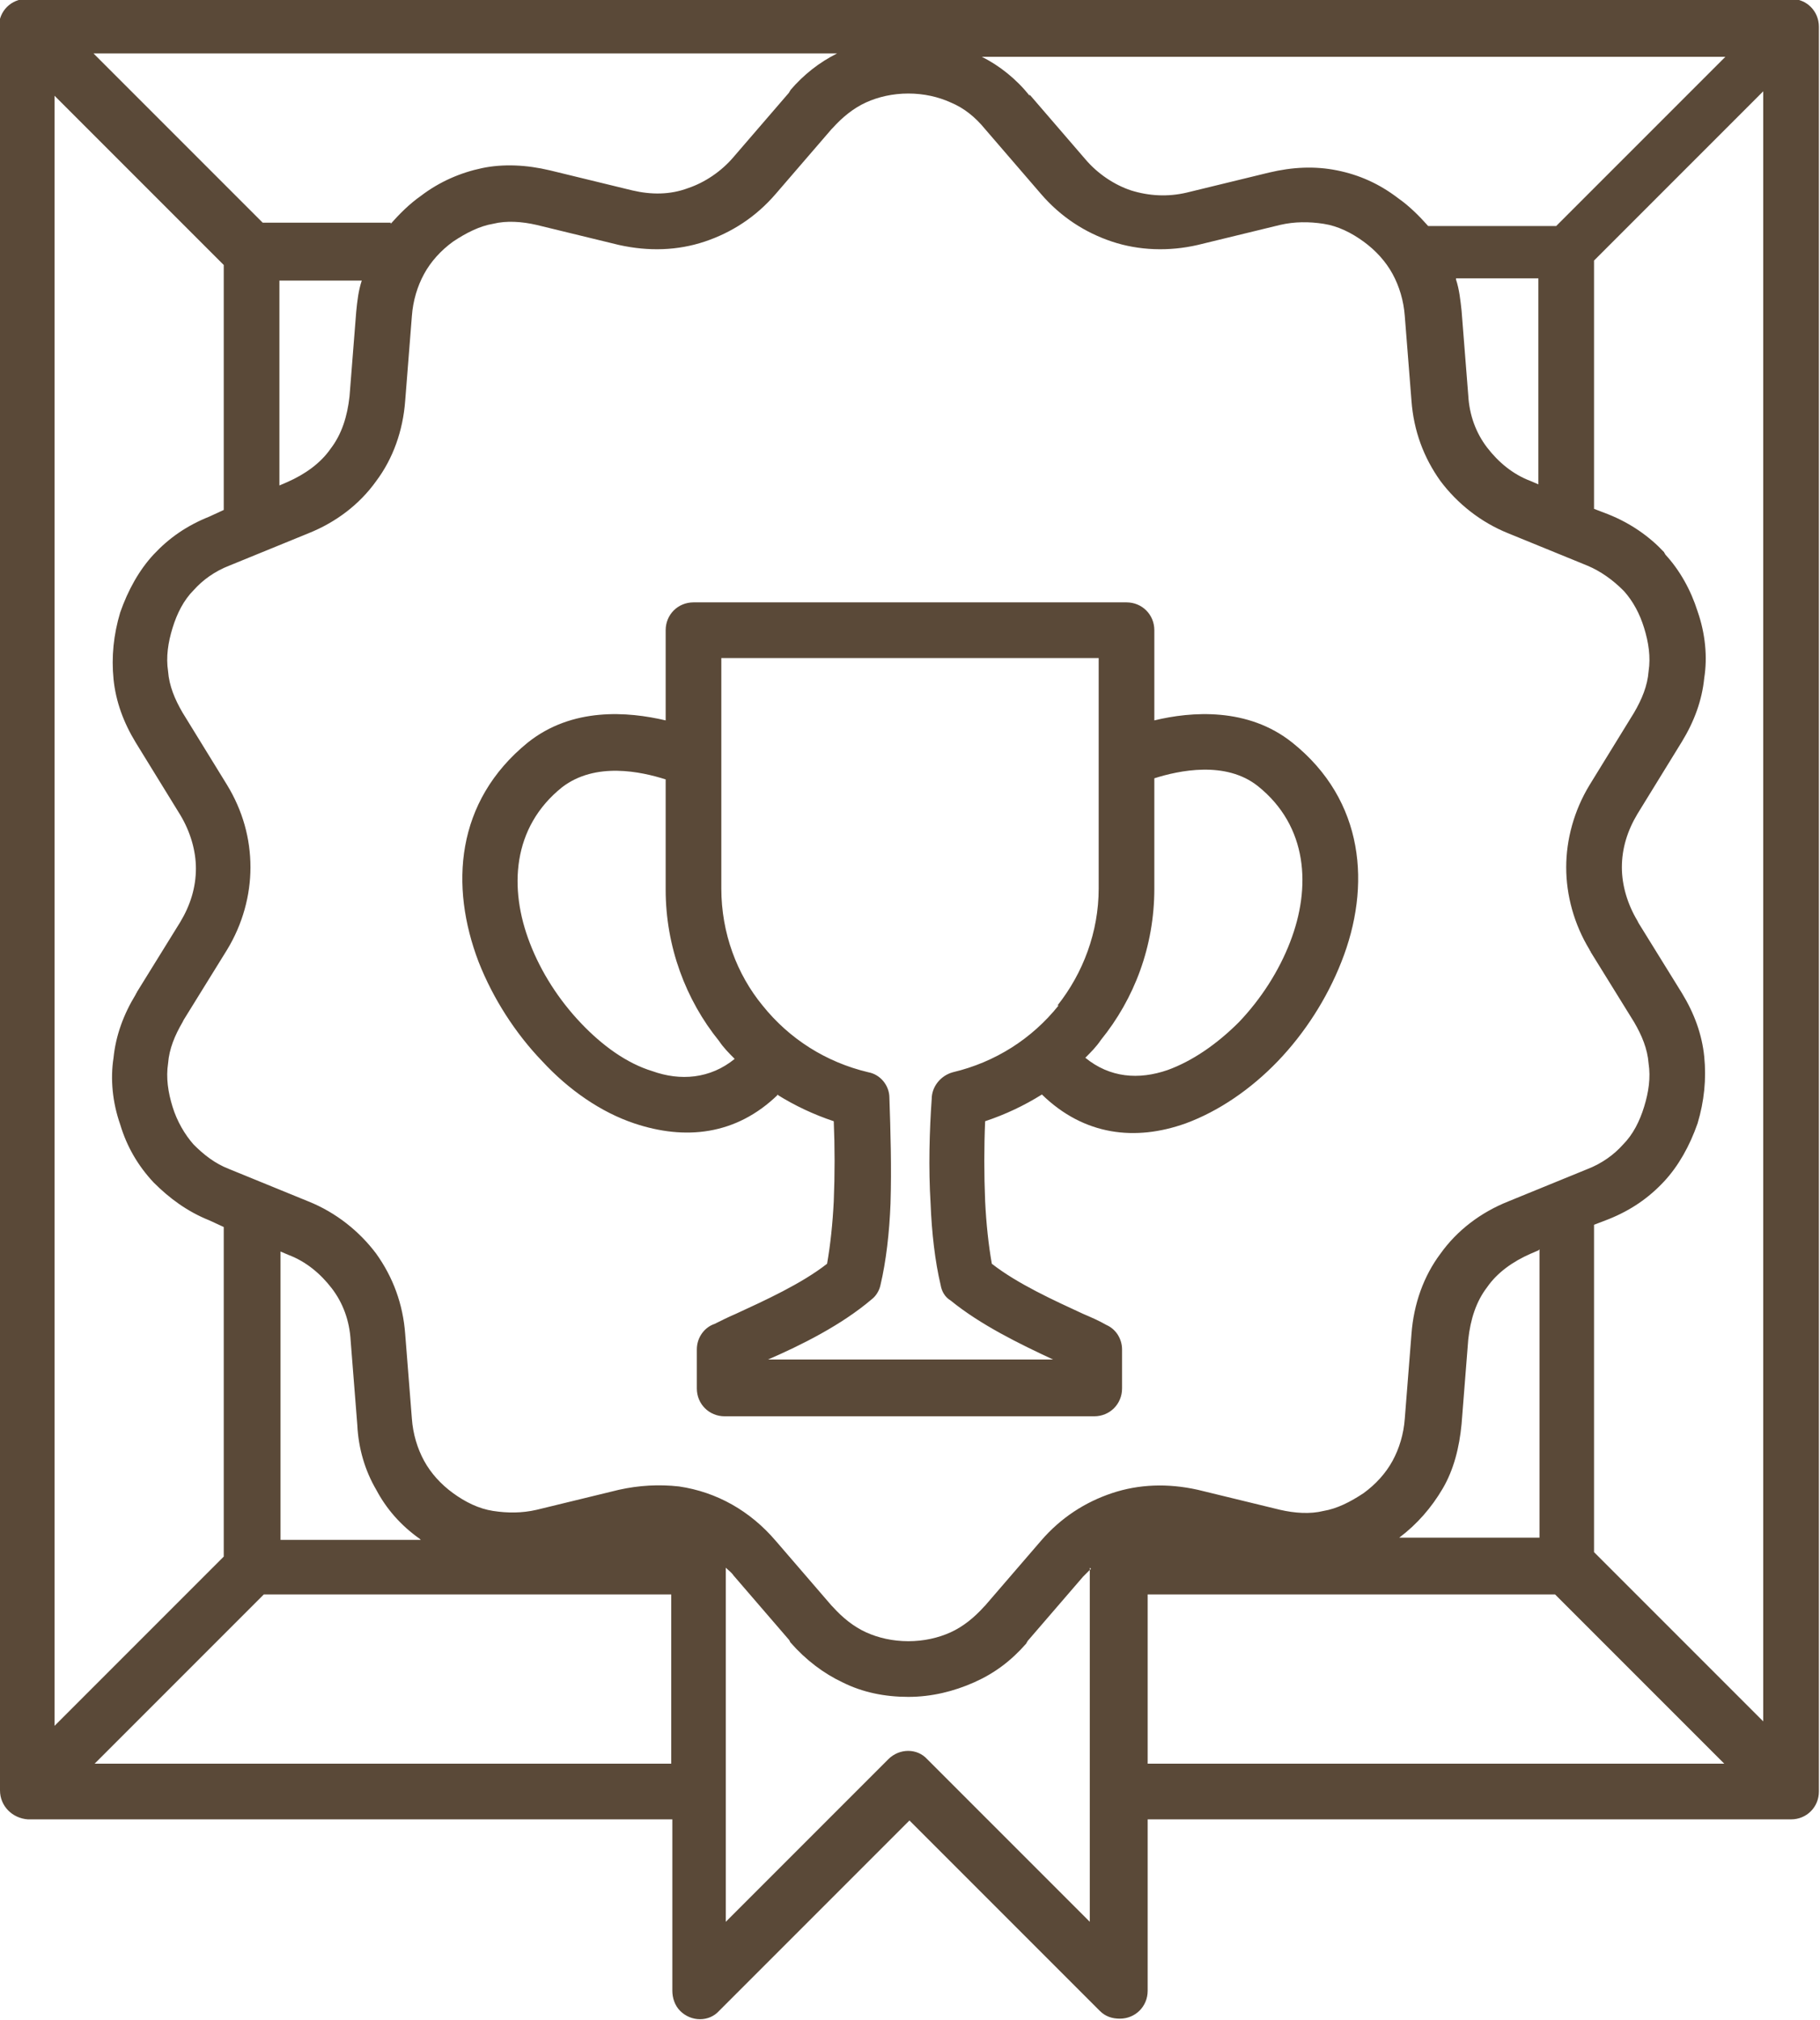 <?xml version="1.0" encoding="UTF-8"?>
<!DOCTYPE svg PUBLIC "-//W3C//DTD SVG 1.1//EN" "http://www.w3.org/Graphics/SVG/1.1/DTD/svg11.dtd">
<!-- Creator: CorelDRAW X6 -->
<svg xmlns="http://www.w3.org/2000/svg" xml:space="preserve" width="100%" height="100%" version="1.1" style="shape-rendering:geometricPrecision; text-rendering:geometricPrecision; image-rendering:optimizeQuality; fill-rule:evenodd; clip-rule:evenodd"
viewBox="0 0 1635 1814"
 xmlns:xlink="http://www.w3.org/1999/xlink">
 <defs>
  <style type="text/css">
   <![CDATA[
    .fil0 {fill:#5A4938}
   ]]>
  </style>
 </defs>
 <g id="Layer_x0020_1">
  <path class="fil0" d="M925 85l50 58c11,13 26,23 41,28 16,5 33,6 50,2l74 -18c21,-5 41,-6 61,-2 20,4 38,12 55,25 10,7 19,16 27,25l115 0 152 -152 -668 0c16,8 31,20 43,35l0 0 0 0zm-327 615c-22,-7 -63,-16 -93,7 -45,36 -48,91 -29,140 10,26 26,51 46,72 19,20 41,36 64,43 25,9 52,7 74,-11 -5,-5 -10,-10 -14,-16 -30,-37 -48,-85 -48,-136l0 -99zm101 283c-38,37 -84,41 -129,26 -30,-10 -59,-30 -83,-56 -24,-25 -44,-56 -57,-89 -26,-68 -21,-144 44,-197 40,-32 90,-28 124,-20l0 -81c0,-14 11,-25 25,-25l389 0c14,0 25,11 25,25l0 81c33,-8 84,-12 124,20 65,52 71,129 44,197 -13,33 -33,64 -57,89 -24,25 -53,45 -83,56 -45,16 -91,11 -129,-26 -16,10 -33,18 -51,24 -1,23 -1,48 0,72 1,20 3,39 6,56 23,18 56,33 82,45 7,3 14,6 21,10 9,4 14,13 14,22l0 0 0 35c0,14 -11,25 -25,25l-332 0c-14,0 -25,-11 -25,-25l0 -35c0,-11 7,-20 16,-23 6,-3 12,-6 19,-9 26,-12 59,-27 82,-45 3,-17 5,-36 6,-56 1,-24 1,-49 0,-72 -18,-6 -35,-14 -51,-24zm338 -185c0,52 -18,99 -48,136 -4,6 -9,11 -14,16 22,18 48,20 74,11 22,-8 44,-23 64,-43 20,-21 36,-46 46,-72 19,-49 16,-104 -29,-140 -29,-23 -71,-14 -93,-7l0 99zm-87 105c23,-29 37,-66 37,-105l0 -207 -339 0 0 207c0,40 14,77 37,105 24,30 57,51 95,60l0 0c11,2 19,12 19,23 1,29 2,63 1,95 -1,26 -4,52 -9,73l0 0c-1,5 -4,10 -8,13 -27,23 -63,41 -93,54l256 0c-30,-14 -65,-31 -92,-53 -5,-3 -8,-8 -9,-14 -5,-21 -8,-47 -9,-73 -2,-32 -1,-66 1,-94 0,-11 8,-21 19,-24 38,-9 71,-30 95,-60zm-950 705c0,14 11,25 25,26l0 0 1 0 578 0 0 154c0,6 2,13 7,18 10,10 26,10 35,0l171 -171 171 171 0 0c5,5 11,7 18,7 14,0 25,-11 25,-25l0 -154 578 0c14,0 25,-11 25,-25l0 -1584 0 -1 0 0c0,-14 -11,-25 -25,-25l0 0 -1 0 -1584 0c-14,0 -25,11 -25,25l0 1584zm1308 -1357c3,9 4,19 5,28l6 76c1,18 7,34 17,47 10,13 23,24 39,30l7 3 0 -185 -74 0zm124 206l13 5c20,8 37,20 50,34 0,1 1,1 1,2 13,14 23,32 29,51 7,20 9,41 6,60 -2,20 -9,39 -20,57l-40 65c-9,15 -14,31 -14,48 0,16 5,33 14,48l1 2 39 63 0 0 0 0c11,18 18,37 20,57 2,20 0,40 -6,60 -7,20 -17,38 -30,52 -14,15 -30,26 -50,34l-13 5 0 294 152 152 0 -1464 -152 152 0 220zm-50 666l-7 3c-16,7 -30,17 -39,30 -10,13 -15,29 -17,47l-6 76c-2,21 -7,41 -17,58 -10,17 -23,32 -39,44l126 0 0 -259zm-351 309l0 152 518 0 -152 -152 -366 0zm-428 152l0 -152 -366 0 -152 152 518 0zm-226 -202c-17,-12 -30,-27 -39,-44 -10,-17 -16,-37 -17,-58l-6 -76c-1,-18 -7,-34 -17,-47 -10,-13 -23,-24 -39,-30l-7 -3 0 259 126 0zm-176 -280l-13 -6c-20,-8 -36,-20 -50,-34 -14,-15 -24,-32 -30,-52 -7,-20 -9,-41 -6,-60 2,-20 9,-39 20,-57 0,-1 1,-1 1,-2l39 -63 0 0c9,-15 14,-31 14,-48 0,-16 -5,-33 -14,-48l-40 -65c-11,-18 -18,-37 -20,-57 -2,-20 0,-40 6,-60 7,-20 17,-38 30,-52l0 0 0 0c14,-15 30,-26 50,-34l13 -6 0 -220 -152 -152 0 1464 152 -152 0 -294zm50 -666l7 -3c16,-7 30,-17 39,-30 10,-13 15,-29 17,-47l6 -76c1,-10 2,-19 5,-28l-74 0 0 185zm100 -235c8,-9 17,-18 27,-25 17,-13 36,-21 55,-25 19,-4 40,-3 61,2l74 18c17,4 34,4 50,-2 15,-5 30,-15 41,-28l50 -58c0,-1 1,-1 1,-2 12,-14 26,-25 42,-33l-668 0 152 152 115 0zm629 1208c-2,2 -5,5 -7,7l-50 58c0,1 -1,1 -1,2 -14,16 -29,27 -47,35 -18,8 -38,13 -59,13 -21,0 -41,-4 -59,-13 -17,-8 -33,-20 -47,-36l-1 -2 -50 -58c-2,-3 -5,-5 -7,-7l0 318 146 -146c10,-10 26,-10 35,0l146 146 0 -318zm-283 -25l50 58 1 1c9,10 19,18 30,23 11,5 24,8 38,8 14,0 27,-3 38,-8 11,-5 21,-13 30,-23l1 -1 50 -58c18,-21 40,-35 64,-43 24,-8 50,-9 77,-3l74 18c13,3 27,4 39,1 12,-2 24,-8 36,-16 11,-8 20,-18 26,-29 6,-11 10,-24 11,-38l6 -76c2,-27 11,-52 26,-72 15,-21 36,-37 61,-47l71 -29c13,-5 24,-13 32,-22 9,-9 15,-21 19,-34 4,-13 6,-26 4,-39 -1,-13 -6,-25 -13,-37l0 0 -39 -63c0,-1 -1,-1 -1,-2 -14,-23 -21,-49 -21,-74 0,-25 7,-51 21,-74l40 -65c7,-12 12,-24 13,-37 2,-13 0,-26 -4,-39 -4,-13 -10,-24 -18,-33l-1 -1c-9,-9 -20,-17 -32,-22l-71 -29c-25,-10 -46,-27 -61,-47 -15,-21 -24,-45 -26,-72l-6 -76c-1,-14 -5,-27 -11,-38 -6,-11 -15,-21 -26,-29 -11,-8 -23,-14 -36,-16 -13,-2 -26,-2 -39,1l-74 18c-26,6 -53,5 -77,-3 -24,-8 -46,-22 -64,-43l-50 -58 0 0c-9,-11 -19,-19 -31,-24 -11,-5 -24,-8 -38,-8 -14,0 -27,3 -38,8 -11,5 -21,13 -30,23l-1 1 -50 58c-18,21 -40,35 -64,43 -24,8 -50,9 -77,3l-74 -18c-13,-3 -27,-4 -39,-1 -12,2 -24,8 -36,16 -11,8 -20,18 -26,29 -6,11 -10,24 -11,38l-6 76c-2,27 -11,52 -26,72 -15,21 -36,37 -61,47l-71 29c-13,5 -24,13 -32,22l0 0c-9,9 -15,21 -19,34 -4,13 -6,26 -4,39 1,13 6,25 13,37l40 65c14,23 21,48 21,74 0,25 -7,51 -21,74l0 0 0 0 -39 63 -1 2c-7,12 -12,24 -13,37 -2,13 0,26 4,39 4,13 11,25 19,34 9,9 19,17 32,22l71 29c25,10 46,27 61,47 15,21 24,45 26,72l6 76c1,14 5,27 11,38 6,11 15,21 26,29 11,8 23,14 36,16 13,2 26,2 39,-1l74 -18c18,-4 36,-5 54,-3 34,5 64,22 87,49z"/>
 </g>
</svg>
